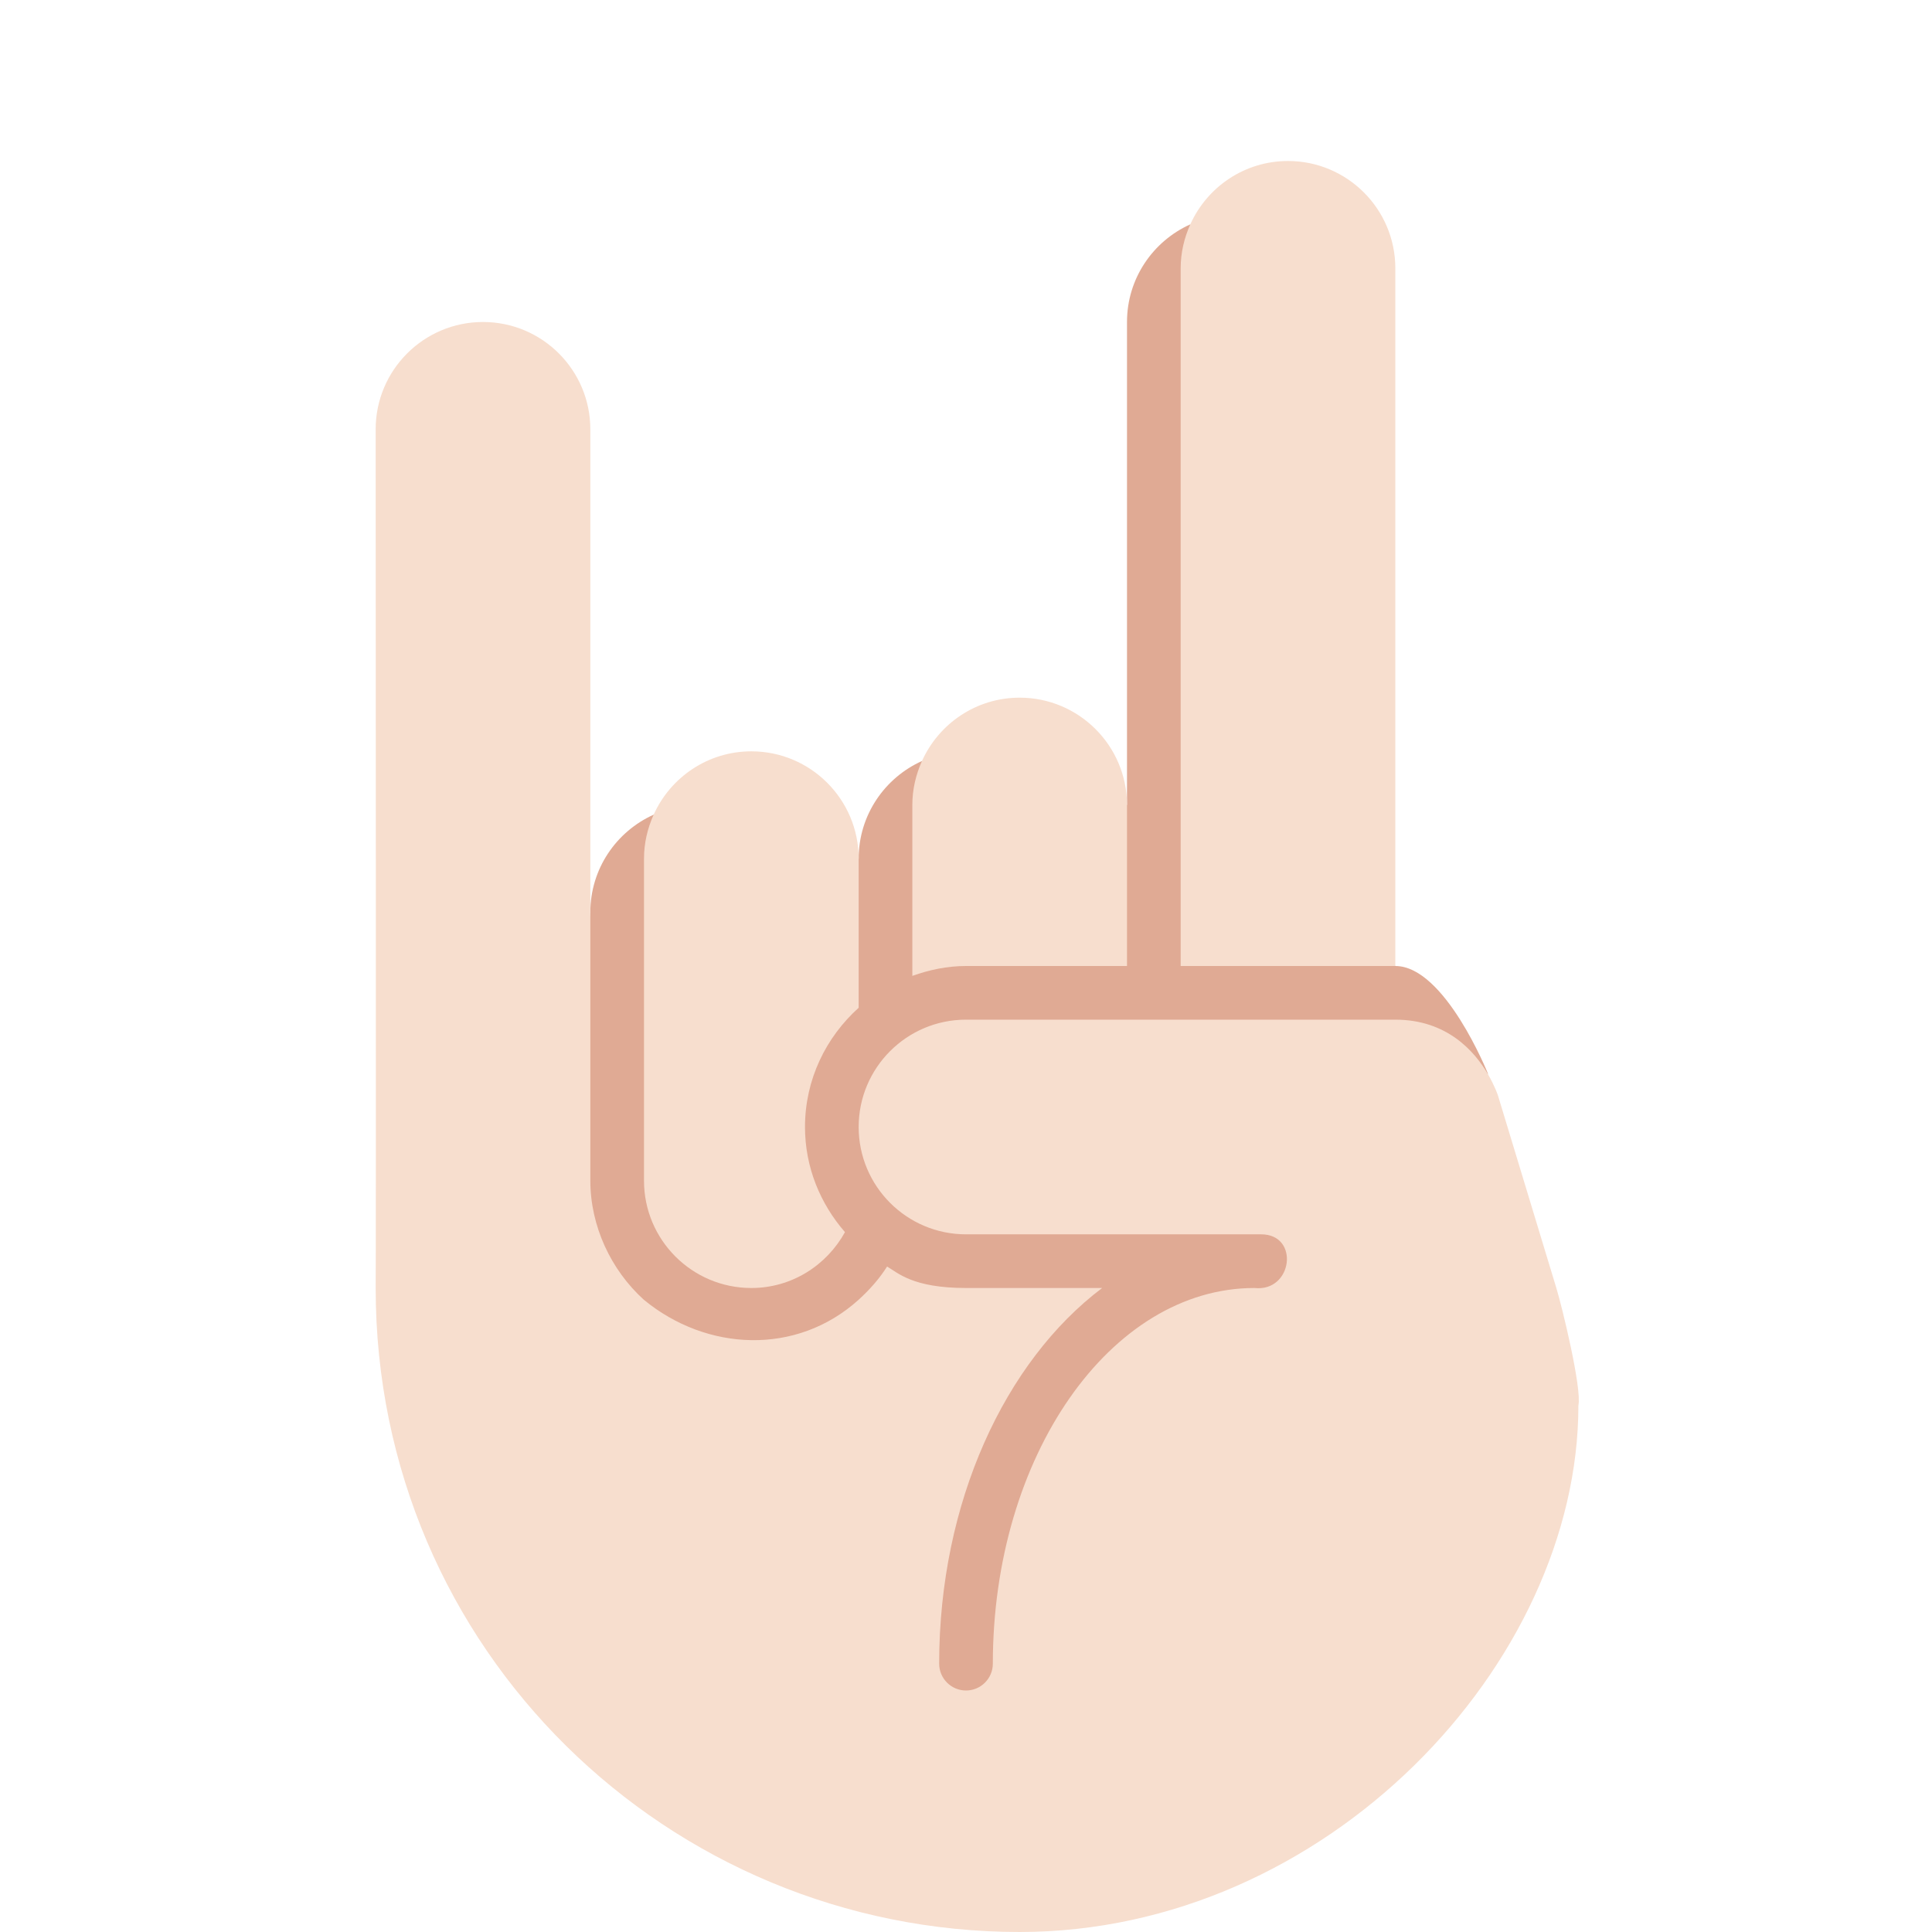 <svg width="50px" height="50px" xmlns="http://www.w3.org/2000/svg" viewBox="0 0 36 36"><path fill="#E0AA94" d="M18 32.625l-8.146-7.583L11 17c0-.811.485-1.507 1.18-1.82L16 16c0-.811.485-1.507 1.18-1.82l3.716.799L21 15V6c0-.811.485-1.507 1.18-1.82l3.612 13.66L26 18c.922 0 1.723 2 1.723 2l.002.015L18 32.625z"/><g fill="#F7DECE"><path d="M16 18.778c-.609.549-1 1.336-1 2.222 0 .753.287 1.433.745 1.959C15.404 23.576 14.755 24 14 24c-1.104 0-2-.896-2-2v-6c0-.293.067-.569.18-.82.313-.695 1.009-1.18 1.82-1.18 1.104 0 2 .896 2 2v2.778z"/><path d="M7 8c0-1.104.896-2 2-2s2 .896 2 2v14c0 .839.378 1.659.999 2.221 1.168.96 2.843 1.043 4-.002.202-.184.384-.387.53-.618l-.003-.003C16.727 23.713 17 24 18 24h2.537c-1.809 1.365-3.037 3.99-3.037 7 0 .276.224.5.5.5s.5-.224.5-.5c0-3.859 2.187-7 4.875-7 .713.079.847-1 .125-1H18c-1.104 0-2-.896-2-2s.896-2 2-2h8c.968 0 1.481.596 1.725 1.015.126.217.185.389.188.4L29 24c.103.335.479 1.871.411 2.191C29.411 31 24.715 36 19 36c-6.537 0-12-5.25-12-12 .008.007 0-16 0-16z"/><path d="M21 18h-3c-.352 0-.685.072-1 .184V15c0-.293.067-.569.18-.82.313-.695 1.009-1.18 1.82-1.18 1.104 0 2 .896 2 2v3zm1 0V5c0-.293.067-.569.18-.82C22.493 3.485 23.189 3 24 3c1.104 0 2 .896 2 2v13h-4z"/></g></svg>